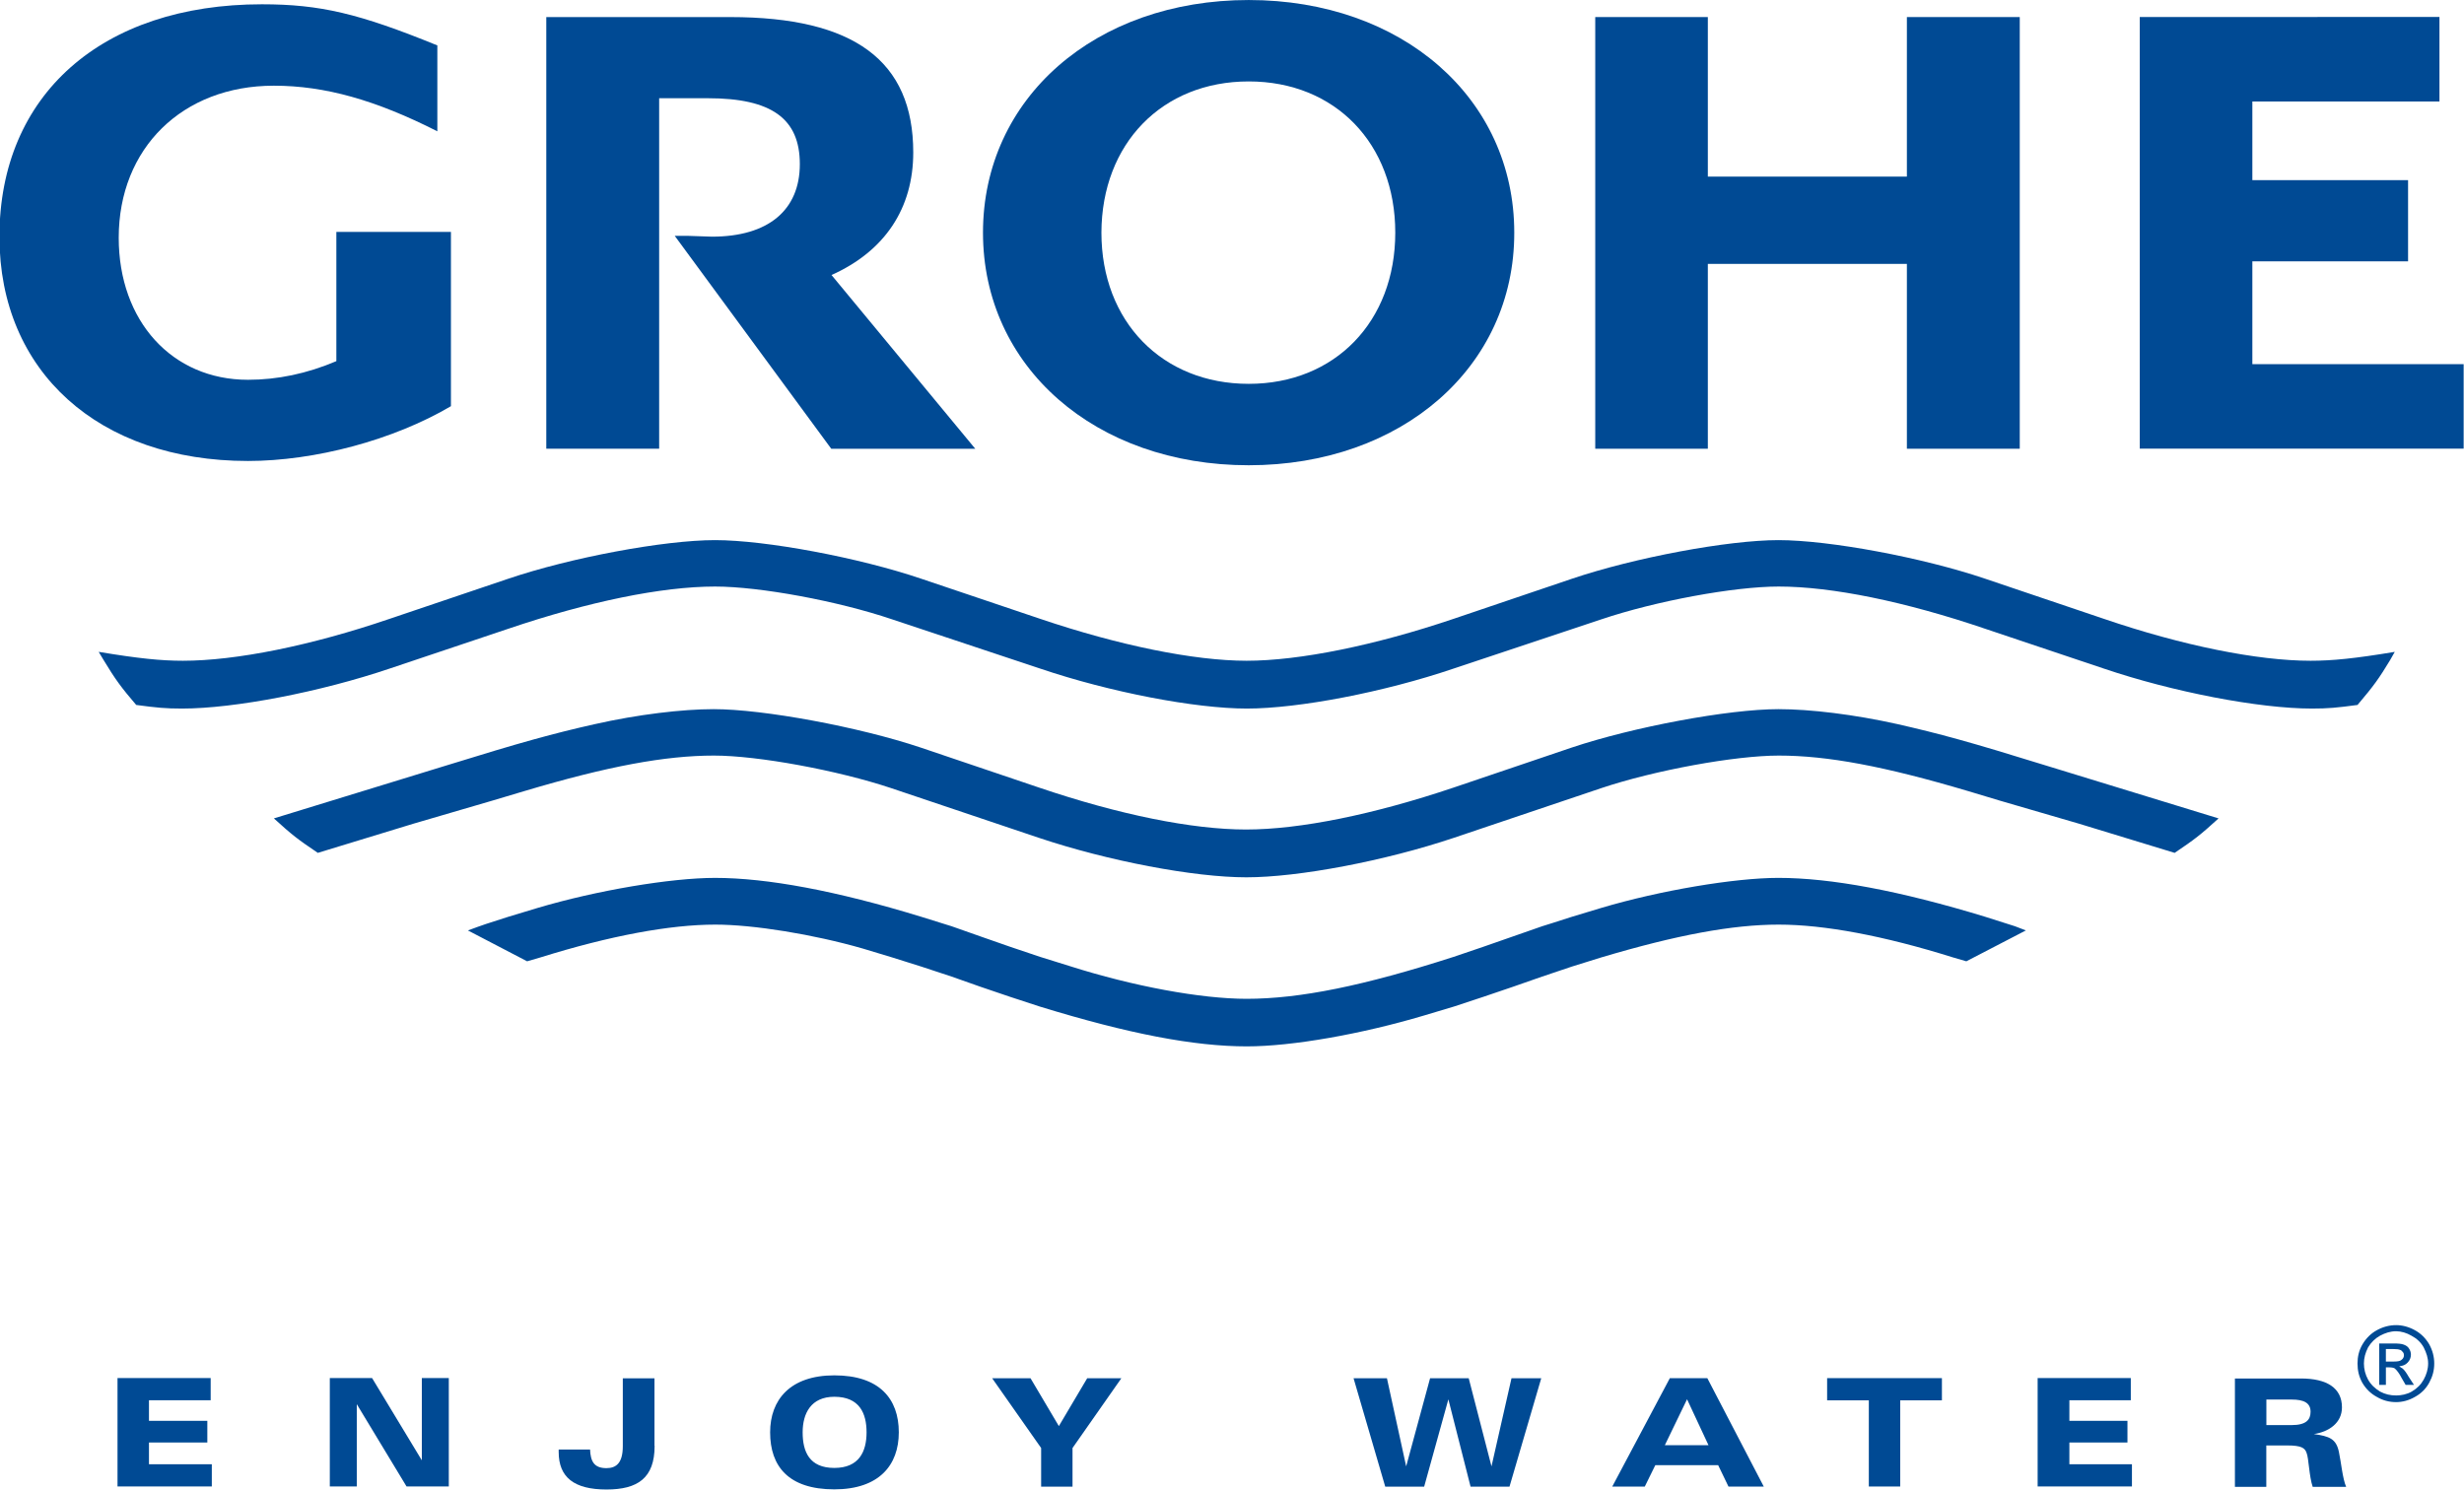 <svg xmlns="http://www.w3.org/2000/svg" height="145.12pt" width="240pt" version="1.1" xmlns:xlink="http://www.w3.org/1999/xlink" viewBox="0 0 240 145.116">
<defs>
<symbol id="b" overflow="visible"></symbol>
<symbol id="a" overflow="visible"></symbol>
<clipPath id="o">
<path d="m352.61 122.9h6.391v7.102h-6.391z"/>
</clipPath>
<clipPath id="n">
<path d="m382 123h5.231v7h-5.23z"/>
</clipPath>
<clipPath id="m">
<path d="m366 122.9h8v7.102h-8z"/>
</clipPath>
<clipPath id="l">
<path d="m371 142h4v1.832h-4z"/>
</clipPath>
<clipPath id="k">
<path d="m375 142h3v1.832h-3z"/>
</clipPath>
<clipPath id="j">
<path d="m378 142h2v1.832h-2z"/>
</clipPath>
<clipPath id="i">
<path d="m381 142h2v1.832h-2z"/>
</clipPath>
<clipPath id="h">
<path d="m384 142h2v1.832h-2z"/>
</clipPath>
<clipPath id="g">
<path d="m354 142h2v1.832h-2z"/>
</clipPath>
<clipPath id="f">
<path d="m357 142h2v1.832h-2z"/>
</clipPath>
<clipPath id="e">
<path d="m360 142h2v1.832h-2z"/>
</clipPath>
<clipPath id="d">
<path d="m363 142h3v1.832h-3z"/>
</clipPath>
<clipPath id="c">
<path d="m366 142h3v1.832h-3z"/>
</clipPath>
</defs>
<g transform="translate(2.481 168.55)">
<g style="fill:#142863">
<use xlink:href="#b" height="100%" width="100%" y="441.431" x="729.136"/>
</g>
<g style="fill:#142863">
<use xlink:href="#b" height="100%" width="100%" y="460.437" x="648.692"/>
</g>
<path style="fill:#004a94" d="m230.78-105.05c-3.899 0.65-6.093 0.867-8.205 0.867-5.145 0-12.456-1.462-20.147-4.089l-11.536-3.899c-6.066-2.058-15.164-3.764-20.147-3.764-4.928 0-14.027 1.706-20.12 3.764l-11.509 3.899c-7.69 2.6-15.029 4.089-20.174 4.089-5.118 0-12.429-1.489-20.12-4.089l-11.563-3.899c-6.066-2.058-15.137-3.764-20.093-3.764-4.982 0-14.081 1.706-20.147 3.764l-11.536 3.899c-7.69 2.627-15.002 4.089-20.147 4.089-2.112 0-4.306-0.217-8.205-0.867l0.487 0.812c1.11 1.841 1.706 2.654 3.168 4.36 2.031 0.271 2.843 0.352 4.468 0.352 5.118 0 13.512-1.625 20.228-3.899l11.536-3.872c7.826-2.654 14.975-4.116 20.147-4.116 4.36 0 11.969 1.408 17.249 3.195l14.406 4.793c6.797 2.302 15.11 3.899 20.147 3.899 5.037 0 13.377-1.598 20.147-3.899l14.379-4.793c5.308-1.787 12.917-3.195 17.276-3.195 5.172 0 12.321 1.462 20.12 4.116l11.536 3.872c6.716 2.275 15.11 3.899 20.282 3.899 1.598 0 2.41-0.081 4.441-0.352 1.625-1.923 2.085-2.572 3.168-4.36l0.46-0.812"/>
<path style="fill:#004a94" d="m213.61-88.826-16.789-5.145c-7.501-2.329-10.425-3.114-14.46-4.035-4.251-0.948-8.503-1.462-11.617-1.462-4.874 0-14.135 1.733-20.12 3.737l-11.509 3.899c-7.799 2.627-14.975 4.089-20.228 4.089-5.226 0-12.348-1.435-20.174-4.089l-11.531-3.899c-5.984-2.004-15.3-3.737-20.147-3.737-3.06 0-7.393 0.515-11.59 1.462-3.981 0.894-7.149 1.76-14.487 4.035l-16.762 5.145c1.787 1.625 2.275 2.004 4.279 3.358l9.315-2.843 7.69-2.248 3.087-0.921c8.178-2.437 13.756-3.466 18.495-3.466 4.279 0 12.05 1.435 17.249 3.168l14.406 4.847c6.716 2.248 15.083 3.845 20.201 3.845 5.091 0 13.512-1.598 20.201-3.845l14.379-4.847c5.172-1.733 12.998-3.168 17.276-3.168 4.739 0 10.263 1.029 18.468 3.466l3.06 0.921 7.718 2.248 9.315 2.843c2.004-1.354 2.491-1.733 4.279-3.358"/>
<path style="fill:#004a94" d="m194.84-77.913-1.056-0.406-2.897-0.921c-8.34-2.545-15.029-3.791-20.147-3.791-4.251 0-11.509 1.218-17.249 2.925l-2.87 0.867c-1.462 0.46-2.41 0.785-2.897 0.921l-5.741 2.004-2.87 0.975c-8.746 2.816-14.975 4.089-20.174 4.089-4.441 0-11.048-1.219-17.249-3.195l-2.87-0.894-2.897-0.975-2.87-1.002-2.843-1.002-2.952-0.921c-8.313-2.545-15.029-3.791-20.093-3.791-4.306 0-11.536 1.218-17.276 2.925l-2.87 0.867c-2.058 0.65-2.464 0.785-3.926 1.327l5.768 3.006 1.3-0.379c6.77-2.112 12.592-3.195 17.033-3.195 3.71 0 9.559 0.948 14.352 2.329l2.87 0.867 2.843 0.894 2.952 0.975 2.843 1.002 2.87 0.975 2.897 0.948c8.638 2.654 15.002 3.872 20.147 3.872 4.414 0 11.156-1.192 17.249-3.006l2.897-0.867 2.87-0.948 2.87-0.975 2.87-1.002 2.897-0.975 2.87-0.894c7.365-2.193 12.781-3.195 17.276-3.195 4.441 0 10.236 1.083 16.978 3.195l1.3 0.379 5.795-3.006"/>
<g transform="matrix(6.932 0 0 6.932 -2446.8 -1020.5)" clip-path="url(#o)">
<path style="fill:#004a94" d="m357.34 126.16v1.816c-0.414 0.176-0.828 0.262-1.242 0.262-1.066 0-1.816-0.824-1.816-1.996 0-1.258 0.895-2.137 2.18-2.137 0.719 0 1.434 0.203 2.297 0.641v-1.207c-1.102-0.449-1.648-0.578-2.465-0.578-2.25 0-3.688 1.273-3.688 3.266 0 1.895 1.395 3.152 3.492 3.152 0.938 0 2.043-0.293 2.852-0.77v-2.449h-1.609"/>
</g>
<path style="fill:#004a94" d="m50.729-166.89v42.053h10.994v-34.146h4.739c6.201 0 8.963 1.977 8.963 6.418 0 4.495-3.087 7.068-8.557 7.068l-2.41-0.081h-1.218l15.245 20.742h14.027l-14-16.924c5.199-2.329 7.961-6.499 7.961-11.942 0-8.936-5.768-13.187-17.818-13.187h-17.926"/>
<path style="fill:#004a94" d="m152.9-166.89v42.053h10.967v-18.007h19.388v18.007h10.994v-42.053h-10.994v15.543h-19.388v-15.543z"/>
<g transform="matrix(6.932 0 0 6.932 -2446.8 -1020.5)" clip-path="url(#n)">
<path style="fill:#004a94" d="m382.68 123.14v6.066h4.555v-1.188h-2.973v-1.445h2.188v-1.141h-2.188v-1.105h2.629v-1.188z"/>
</g>
<g transform="matrix(6.932 0 0 6.932 -2446.8 -1020.5)" clip-path="url(#m)">
<path style="fill-rule:evenodd;fill:#004a94" d="m368.09 126.17c0.004-1.25 0.852-2.125 2.07-2.125 1.215 0 2.059 0.875 2.059 2.125s-0.848 2.125-2.059 2.125c-1.215 0-2.07-0.875-2.07-2.125m-1.664 0c0 1.887 1.578 3.269 3.734 3.269 2.152 0 3.734-1.383 3.731-3.269 0-1.891-1.578-3.269-3.731-3.269-2.156 0-3.734 1.379-3.734 3.269"/>
</g>
<g transform="matrix(6.932 0 0 6.932 -2446.8 -1020.5)" clip-path="url(#l)">
<path style="fill:#004a94" d="m374.27 142.27h-0.418l-0.281 1.238-0.32-1.238h-0.543l-0.336 1.238-0.27-1.238h-0.469l0.445 1.523h0.547l0.34-1.227 0.312 1.227h0.547z"/>
</g>
<g transform="matrix(6.932 0 0 6.932 -2446.8 -1020.5)" clip-path="url(#k)">
<path style="fill-rule:evenodd;fill:#004a94" d="m376.62 143.21h-0.613l0.312-0.645 0.301 0.645m0.777 0.582-0.793-1.523h-0.527l-0.809 1.523h0.457l0.148-0.301h0.883l0.145 0.301z"/>
</g>
<g transform="matrix(6.932 0 0 6.932 -2446.8 -1020.5)" clip-path="url(#j)">
<path style="fill:#004a94" d="m379.9 142.58v-0.312h-1.613v0.312h0.586v1.211h0.441v-1.211z"/>
</g>
<g transform="matrix(6.932 0 0 6.932 -2446.8 -1020.5)" clip-path="url(#i)">
<path style="fill:#004a94" d="m382.57 143.79v-0.312h-0.879v-0.305h0.816v-0.305h-0.816v-0.289h0.863v-0.312h-1.309v1.523z"/>
</g>
<g transform="matrix(6.932 0 0 6.932 -2446.8 -1020.5)" clip-path="url(#h)">
<path style="fill-rule:evenodd;fill:#004a94" d="m385.08 142.74c0 0.113-0.062 0.188-0.266 0.188h-0.355v-0.359h0.355c0.172 0 0.266 0.047 0.266 0.172m0.5 1.055c-0.051-0.117-0.07-0.344-0.102-0.492-0.039-0.184-0.133-0.219-0.352-0.25 0.211-0.031 0.395-0.156 0.395-0.375 0-0.27-0.207-0.406-0.578-0.406h-0.926v1.523h0.441v-0.582h0.293c0.199 0 0.25 0.035 0.273 0.105 0.031 0.074 0.035 0.328 0.086 0.477z"/>
</g>
<g transform="matrix(6.932 0 0 6.932 -2446.8 -1020.5)" clip-path="url(#g)">
<path style="fill:#004a94" d="m355.59 143.79v-0.312h-0.883v-0.305h0.82v-0.305h-0.82v-0.289h0.867v-0.312h-1.309v1.523z"/>
</g>
<g transform="matrix(6.932 0 0 6.932 -2446.8 -1020.5)" clip-path="url(#f)">
<path style="fill:#004a94" d="m358.92 143.79v-1.523h-0.379v1.156l-0.699-1.156h-0.594v1.523h0.379v-1.156l0.699 1.156z"/>
</g>
<g transform="matrix(6.932 0 0 6.932 -2446.8 -1020.5)" clip-path="url(#e)">
<path style="fill:#004a94" d="m361.81 143.22v-0.949h-0.445v0.953c0 0.234-0.09 0.309-0.23 0.309-0.176 0-0.223-0.098-0.23-0.262h-0.441v0.035c0 0.355 0.215 0.527 0.672 0.527 0.438 0 0.676-0.16 0.676-0.613"/>
</g>
<g transform="matrix(6.932 0 0 6.932 -2446.8 -1020.5)" clip-path="url(#d)">
<path style="fill-rule:evenodd;fill:#004a94" d="m364.79 143.03c0 0.27-0.105 0.5-0.453 0.5-0.352 0-0.445-0.23-0.445-0.5 0-0.266 0.117-0.5 0.445-0.5 0.355 0 0.453 0.234 0.453 0.5m0.453 0c0-0.473-0.273-0.801-0.906-0.801-0.621 0-0.902 0.344-0.902 0.801 0 0.477 0.258 0.801 0.902 0.801 0.629 0 0.906-0.34 0.906-0.801"/>
</g>
<g transform="matrix(6.932 0 0 6.932 -2446.8 -1020.5)" clip-path="url(#c)">
<path style="fill:#004a94" d="m368.37 142.27h-0.48l-0.398 0.672-0.398-0.672h-0.539l0.688 0.98v0.543h0.441v-0.543z"/>
</g>
<path style="fill-rule:evenodd;fill:#004a94" d="m229.91-35.914h0.785c0.379 0 0.623-0.054 0.731-0.162 0.163-0.108 0.244-0.271 0.244-0.46 0-0.108-0.027-0.217-0.108-0.298-0.081-0.108-0.162-0.19-0.271-0.217-0.135-0.054-0.325-0.081-0.65-0.081h-0.731v1.218m-0.65 2.275v-4.035h1.381c0.487 0 0.785 0.027 1.002 0.108 0.217 0.081 0.406 0.19 0.515 0.379 0.135 0.19 0.19 0.406 0.19 0.596 0 0.298-0.108 0.569-0.325 0.785-0.19 0.217-0.487 0.325-0.812 0.352 0.108 0.081 0.217 0.162 0.325 0.217 0.19 0.162 0.379 0.433 0.596 0.812l0.514 0.785h-0.812l-0.379-0.65c-0.244-0.487-0.487-0.785-0.677-0.948-0.081-0.054-0.244-0.108-0.515-0.108h-0.352v1.706zm1.652-5.226c-0.569 0-1.056 0.162-1.571 0.433-0.487 0.271-0.867 0.65-1.164 1.137-0.271 0.542-0.406 1.029-0.406 1.571 0 0.542 0.135 1.083 0.406 1.571s0.677 0.867 1.164 1.164c0.515 0.271 1.002 0.379 1.571 0.379 0.487 0 1.056-0.108 1.516-0.379 0.515-0.298 0.894-0.677 1.164-1.164 0.271-0.487 0.433-1.029 0.433-1.571 0-0.542-0.162-1.029-0.433-1.571-0.271-0.487-0.677-0.867-1.192-1.137-0.46-0.271-1.002-0.433-1.489-0.433m0-0.596c0.596 0 1.219 0.162 1.814 0.487 0.596 0.325 1.056 0.785 1.408 1.381 0.325 0.596 0.487 1.219 0.487 1.868 0 0.677-0.162 1.273-0.487 1.868-0.325 0.596-0.785 1.056-1.381 1.381-0.596 0.352-1.246 0.515-1.841 0.515-0.677 0-1.3-0.162-1.895-0.515-0.596-0.325-1.056-0.785-1.408-1.381-0.325-0.596-0.46-1.192-0.46-1.868 0-0.65 0.135-1.273 0.487-1.868 0.352-0.596 0.812-1.056 1.408-1.381 0.596-0.325 1.219-0.487 1.868-0.487"/>
<g style="fill:#000000">
<use xlink:href="#a" height="100%" width="100%" y="238.5" x="158.332"/>
</g>
<g style="fill:#000000">
<use xlink:href="#a" height="100%" width="100%" y="265.5" x="124.49"/>
</g>
<g style="fill:#000000">
<use xlink:href="#a" height="100%" width="100%" y="292.5" x="183.751"/>
</g>
<g style="fill:#000000">
<use xlink:href="#a" height="100%" width="100%" y="319.5" x="167.923"/>
</g>
<g style="fill:#000000">
<use xlink:href="#a" height="100%" width="100%" y="346.5" x="202.212"/>
</g>
<g style="fill:#000000">
<use xlink:href="#a" height="100%" width="100%" y="373.5" x="192.502"/>
</g>
<g style="fill:#000000">
<use xlink:href="#a" height="100%" width="100%" y="400.5" x="189.811"/>
</g>
<g style="fill:#000000">
<use xlink:href="#a" height="100%" width="100%" y="346.5" x="398.721"/>
</g>
<g style="fill:#000000">
<use xlink:href="#a" height="100%" width="100%" y="373.5" x="276.192"/>
</g>
<g style="fill:#000000">
<use xlink:href="#a" height="100%" width="100%" y="454.5" x="286.433"/>
</g>
</g>
</svg>
